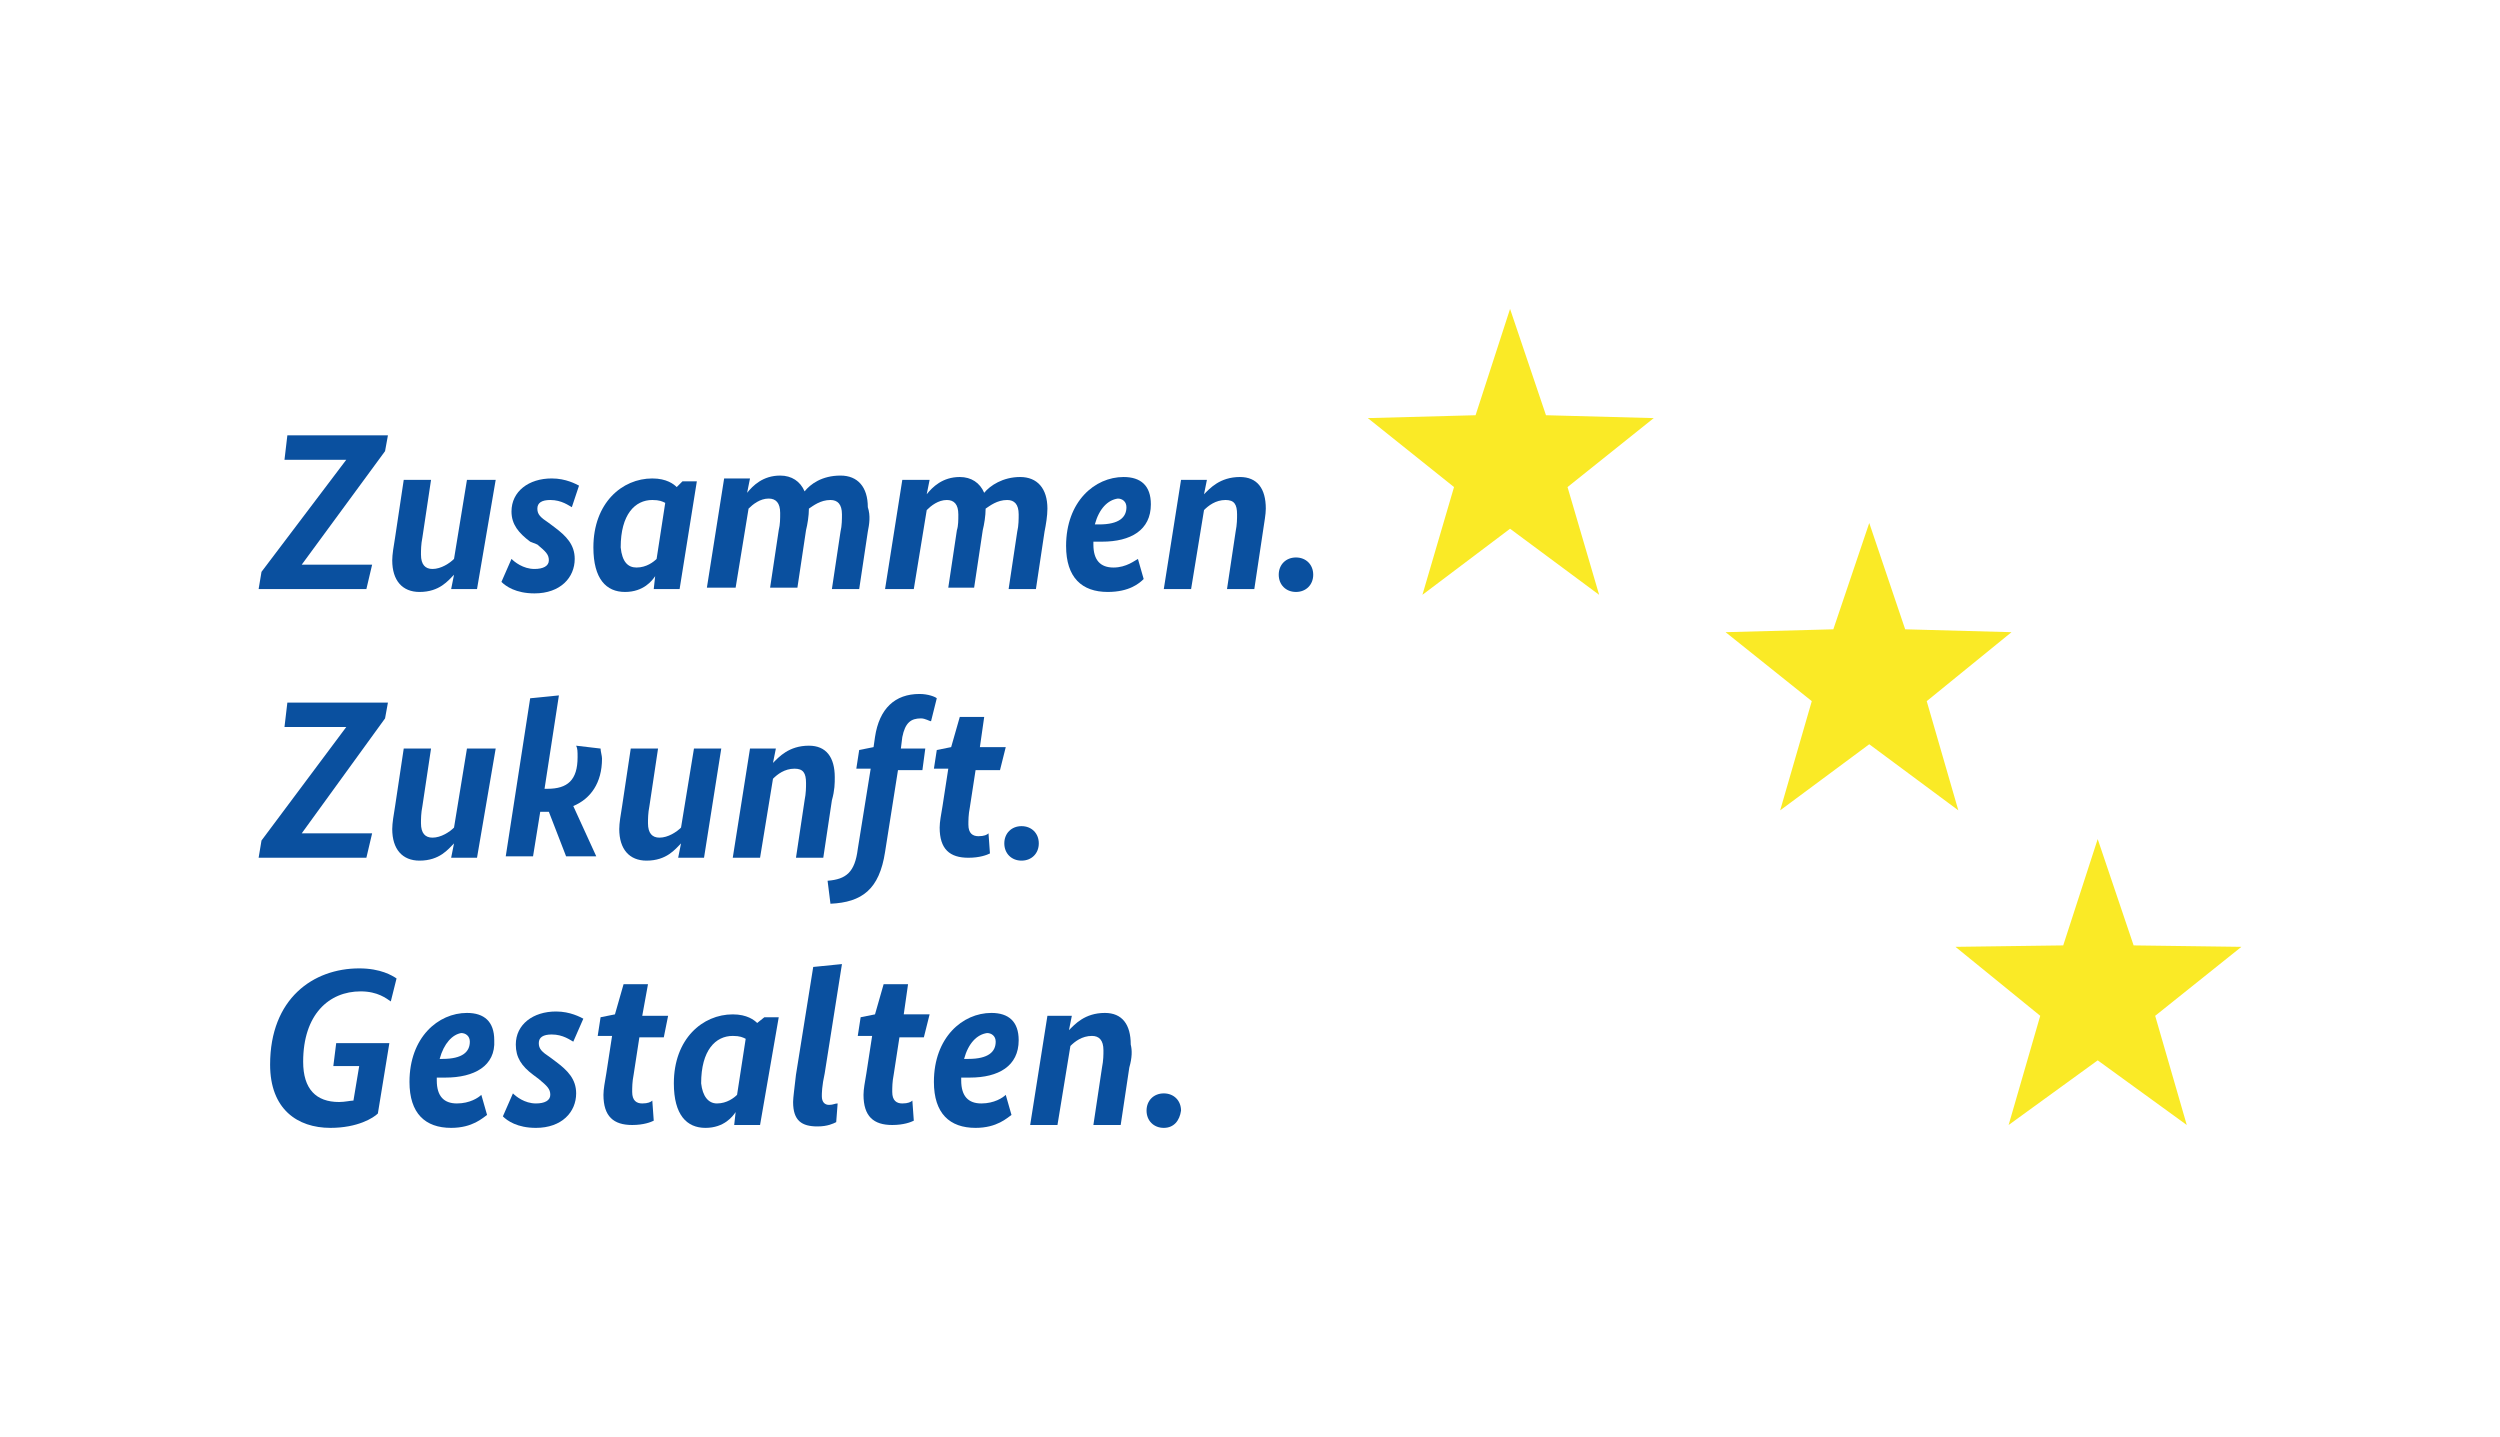 <?xml version="1.0" encoding="UTF-8"?>
<svg xmlns="http://www.w3.org/2000/svg" xmlns:xlink="http://www.w3.org/1999/xlink" version="1.1" id="Ebene_1" x="0px" y="0px" viewBox="0 0 174 100" width="174" height="100" style="enable-background:new 0 0 174 100;" xml:space="preserve">
<style type="text/css">
	.st0{fill:#FFFFFF;}
	.st1{fill:#FAEA26;}
	.st2{fill:#0A509F;}
</style>
<rect class="st0" width="174" height="100"></rect>
<g>
	<polyline class="st1" points="105.1,21.5 102.7,28.9 95.2,29.1 101.2,33.9 99,41.4 105.1,36.8 111.3,41.4 109.1,33.9 115.1,29.1    107.6,28.9 105.1,21.5  "></polyline>
	<polyline class="st1" points="143.6,65.8 136.1,65.9 142,70.7 139.8,78.3 146,73.8 152.2,78.3 150,70.7 156,65.9 148.5,65.8    146,58.4 143.6,65.8  "></polyline>
	<polyline class="st1" points="130.1,36.4 132.6,43.8 140,44 134.1,48.8 136.3,56.4 130.1,51.8 123.9,56.4 126.1,48.8 120.1,44    127.6,43.8 130.1,36.4  "></polyline>
	<polyline class="st2" points="26.8,31.4 21,39.3 21,39.3 25.9,39.3 25.5,41 18,41 18.2,39.8 24.1,32 24.1,32 19.8,32 20,30.3    27,30.3 26.8,31.4  "></polyline>
	<path class="st2" d="M33.2,41h-1.8l0.2-1l0,0c-0.4,0.4-1,1.2-2.4,1.2c-1.2,0-1.9-0.8-1.9-2.2c0-0.4,0.1-1,0.2-1.6l0.6-4H30l-0.6,4   c-0.1,0.5-0.1,0.9-0.1,1.2c0,0.7,0.3,1,0.8,1c0.6,0,1.2-0.4,1.5-0.7l0.9-5.5h2L33.2,41"></path>
	<path class="st2" d="M39.8,35.3c-0.2-0.1-0.7-0.5-1.5-0.5c-0.6,0-0.9,0.2-0.9,0.6c0,0.4,0.2,0.6,0.8,1l0.4,0.3   c0.8,0.6,1.4,1.2,1.4,2.2c0,1.3-1,2.4-2.8,2.4c-1.3,0-2-0.5-2.3-0.8l0.7-1.6c0.2,0.2,0.8,0.7,1.6,0.7c0.6,0,1-0.2,1-0.6   c0-0.4-0.2-0.6-0.8-1.1l-0.5-0.2c-0.8-0.6-1.3-1.2-1.3-2.1c0-1.4,1.2-2.3,2.8-2.3c1,0,1.7,0.4,1.9,0.5L39.8,35.3"></path>
	<path class="st2" d="M47.3,41h-1.8l0.1-0.9l0,0c-0.2,0.3-0.8,1.1-2.1,1.1s-2.2-0.9-2.2-3.1c0-3.1,2-4.8,4.1-4.8   c1,0,1.5,0.4,1.7,0.6l0.4-0.4h1L47.3,41 M44.3,39.5c0.7,0,1.2-0.4,1.4-0.6l0.6-3.9c-0.2-0.1-0.4-0.2-0.9-0.2c-1.2,0-2.2,1-2.2,3.3   C43.3,39.1,43.7,39.5,44.3,39.5z"></path>
	<path class="st2" d="M60.4,37l-0.6,4h-1.9l0.6-4c0.1-0.4,0.1-0.9,0.1-1.2c0-0.7-0.3-1-0.8-1c-0.7,0-1.2,0.4-1.5,0.6   c0,0.5-0.1,1.1-0.2,1.5l-0.6,4h-1.9l0.6-4c0.1-0.4,0.1-0.8,0.1-1.2c0-0.7-0.3-1-0.8-1c-0.6,0-1.1,0.4-1.4,0.7l-0.9,5.5h-2l1.2-7.6   h1.8l-0.2,1l0,0c0.4-0.5,1.1-1.2,2.3-1.2c0.8,0,1.4,0.4,1.7,1.1c0.4-0.5,1.2-1.1,2.5-1.1c1.2,0,1.9,0.8,1.9,2.2   C60.6,35.9,60.5,36.5,60.4,37"></path>
	<path class="st2" d="M72.7,37l-0.6,4h-1.9l0.6-4c0.1-0.4,0.1-0.9,0.1-1.2c0-0.7-0.3-1-0.8-1c-0.7,0-1.2,0.4-1.5,0.6   c0,0.5-0.1,1.1-0.2,1.5l-0.6,4H66l0.6-4c0.1-0.3,0.1-0.7,0.1-1.1c0-0.7-0.3-1-0.8-1c-0.6,0-1.1,0.4-1.4,0.7L63.6,41h-2l1.2-7.6h1.9   l-0.2,1l0,0c0.4-0.5,1.1-1.2,2.3-1.2c0.8,0,1.4,0.4,1.7,1.1c0.4-0.5,1.3-1.1,2.5-1.1c1.2,0,1.9,0.8,1.9,2.2   C72.9,35.9,72.8,36.5,72.7,37"></path>
	<path class="st2" d="M76.7,37.7h-0.6v0.2c0,1.1,0.5,1.6,1.4,1.6s1.5-0.5,1.7-0.6l0.4,1.4c-0.3,0.3-1,0.9-2.5,0.9   c-1.8,0-2.9-1-2.9-3.2c0-3.1,2-4.8,4-4.8c1.2,0,1.9,0.6,1.9,1.9C80.1,36.9,78.7,37.7,76.7,37.7 M76.2,36.5h0.3   c1.4,0,1.9-0.5,1.9-1.2c0-0.4-0.3-0.6-0.6-0.6C77.1,34.8,76.5,35.4,76.2,36.5z"></path>
	<path class="st2" d="M87.9,37l-0.6,4h-1.9l0.6-4c0.1-0.5,0.1-0.9,0.1-1.2c0-0.7-0.2-1-0.8-1c-0.7,0-1.2,0.4-1.5,0.7L82.9,41H81   l1.2-7.6H84l-0.2,1l0,0c0.4-0.4,1.1-1.2,2.5-1.2c1.2,0,1.8,0.8,1.8,2.2C88.1,35.8,88,36.3,87.9,37"></path>
	<path class="st2" d="M90.2,41.2c-0.7,0-1.2-0.5-1.2-1.2c0-0.7,0.5-1.2,1.2-1.2c0.7,0,1.2,0.5,1.2,1.2   C91.4,40.7,90.9,41.2,90.2,41.2"></path>
	<polyline class="st2" points="26.8,50 21,58 21,58 25.9,58 25.5,59.7 18,59.7 18.2,58.5 24.1,50.6 24.1,50.6 19.8,50.6 20,48.9    27,48.9 26.8,50  "></polyline>
	<path class="st2" d="M33.2,59.7h-1.8l0.2-1l0,0c-0.4,0.4-1,1.2-2.4,1.2c-1.2,0-1.9-0.8-1.9-2.2c0-0.4,0.1-1,0.2-1.6l0.6-4H30   l-0.6,4c-0.1,0.5-0.1,0.9-0.1,1.2c0,0.7,0.3,1,0.8,1c0.6,0,1.2-0.4,1.5-0.7l0.9-5.5h2L33.2,59.7"></path>
	<path class="st2" d="M41.8,52.1c0,0.2,0.1,0.5,0.1,0.7c0,1.7-0.8,2.8-2,3.3l1.6,3.5h-2.1l-1.2-3.1c-0.1,0-0.3,0-0.4,0h-0.2   l-0.5,3.1h-1.9l1.7-11l2-0.2l-1,6.5h0.2c1.4,0,2.1-0.6,2.1-2.2c0-0.4,0-0.6-0.1-0.8L41.8,52.1"></path>
	<path class="st2" d="M49,59.7h-1.8l0.2-1l0,0c-0.4,0.4-1,1.2-2.4,1.2c-1.2,0-1.9-0.8-1.9-2.2c0-0.4,0.1-1,0.2-1.6l0.6-4h1.9l-0.6,4   c-0.1,0.5-0.1,0.9-0.1,1.2c0,0.7,0.3,1,0.8,1c0.6,0,1.2-0.4,1.5-0.7l0.9-5.5h1.9L49,59.7"></path>
	<path class="st2" d="M57.9,55.7l-0.6,4h-1.9l0.6-4c0.1-0.5,0.1-0.9,0.1-1.2c0-0.7-0.2-1-0.8-1c-0.7,0-1.2,0.4-1.5,0.7l-0.9,5.5H51   l1.2-7.6H54l-0.2,1l0,0c0.4-0.4,1.1-1.2,2.5-1.2c1.2,0,1.8,0.8,1.8,2.2C58.1,54.5,58.1,55,57.9,55.7"></path>
	<path class="st2" d="M64.8,50.2c-0.1,0-0.4-0.2-0.7-0.2c-0.7,0-1.1,0.3-1.3,1.3l-0.1,0.8h1.7l-0.2,1.5h-1.7l-0.9,5.7   c-0.4,2.6-1.6,3.5-3.8,3.6l-0.2-1.6c1.3-0.1,1.9-0.6,2.1-2.2l0.9-5.6h-1l0.2-1.3l1-0.2l0.1-0.7c0.3-2,1.4-3,3.1-3   c0.6,0,1.1,0.2,1.2,0.3L64.8,50.2"></path>
	<path class="st2" d="M69.6,53.6h-1.7l-0.4,2.6c-0.1,0.5-0.1,0.9-0.1,1.2c0,0.6,0.3,0.8,0.7,0.8c0.4,0,0.6-0.1,0.7-0.2l0.1,1.4   c-0.2,0.1-0.7,0.3-1.5,0.3c-1.3,0-2-0.6-2-2.1c0-0.4,0.1-0.9,0.2-1.5l0.4-2.6h-1l0.2-1.3l1-0.2l0.6-2.1h1.7L68.2,52h1.8L69.6,53.6"></path>
	<path class="st2" d="M71.1,59.9c-0.7,0-1.2-0.5-1.2-1.2c0-0.7,0.5-1.2,1.2-1.2s1.2,0.5,1.2,1.2C72.3,59.4,71.8,59.9,71.1,59.9"></path>
	<path class="st2" d="M27.2,69.7c-0.3-0.2-0.9-0.7-2.1-0.7c-2.2,0-4,1.6-4,4.9c0,1.9,0.9,2.8,2.5,2.8c0.4,0,0.8-0.1,1-0.1l0.4-2.4   h-1.8l0.2-1.6h3.7l-0.8,4.9c-0.3,0.3-1.4,1-3.3,1c-2.3,0-4.2-1.3-4.2-4.4c0-4.6,3-6.7,6.2-6.7c1.5,0,2.3,0.5,2.6,0.7L27.2,69.7"></path>
	<path class="st2" d="M31,75h-0.6v0.2c0,1.1,0.5,1.6,1.4,1.6c0.9,0,1.5-0.4,1.7-0.6l0.4,1.4c-0.3,0.2-1,0.9-2.5,0.9   c-1.8,0-2.9-1-2.9-3.2c0-3.1,2-4.8,4-4.8c1.2,0,1.9,0.6,1.9,1.9C34.5,74.2,33,75,31,75 M30.6,73.7h0.2c1.4,0,1.9-0.5,1.9-1.2   c0-0.4-0.3-0.6-0.6-0.6C31.5,72,30.9,72.6,30.6,73.7z"></path>
	<path class="st2" d="M39.9,72.5c-0.2-0.1-0.7-0.5-1.5-0.5c-0.6,0-0.9,0.2-0.9,0.6s0.2,0.6,0.8,1l0.4,0.3c0.8,0.6,1.4,1.2,1.4,2.2   c0,1.3-1,2.4-2.8,2.4c-1.3,0-2-0.5-2.3-0.8l0.7-1.6c0.2,0.2,0.8,0.7,1.6,0.7c0.6,0,1-0.2,1-0.6s-0.2-0.6-0.8-1.1l-0.4-0.3   c-0.8-0.6-1.2-1.2-1.2-2.1c0-1.4,1.2-2.3,2.8-2.3c1,0,1.7,0.4,1.9,0.5L39.9,72.5"></path>
	<path class="st2" d="M46.2,72.2h-1.7l-0.4,2.6C44,75.3,44,75.7,44,76c0,0.6,0.3,0.8,0.7,0.8s0.6-0.1,0.7-0.2l0.1,1.4   c-0.2,0.1-0.7,0.3-1.5,0.3c-1.3,0-2-0.6-2-2.1c0-0.4,0.1-0.9,0.2-1.5l0.4-2.6h-1l0.2-1.3l1-0.2l0.6-2.1h1.7l-0.4,2.2h1.8L46.2,72.2   "></path>
	<path class="st2" d="M52.9,78.3h-1.8l0.1-0.9l0,0c-0.2,0.3-0.8,1.1-2.1,1.1s-2.2-0.9-2.2-3.1c0-3.1,2-4.8,4.1-4.8   c1,0,1.5,0.4,1.7,0.6l0.5-0.4h1L52.9,78.3 M49.9,76.8c0.7,0,1.2-0.4,1.4-0.6l0.6-3.9c-0.2-0.1-0.4-0.2-0.9-0.2   c-1.2,0-2.2,1-2.2,3.3C48.9,76.3,49.3,76.8,49.9,76.8z"></path>
	<path class="st2" d="M58.2,78.1c-0.2,0.1-0.6,0.3-1.3,0.3c-1.1,0-1.7-0.4-1.7-1.7c0-0.3,0.1-1,0.2-1.9l1.2-7.5l2-0.2l-1.2,7.6   c-0.2,0.9-0.2,1.4-0.2,1.6c0,0.4,0.2,0.6,0.5,0.6c0.3,0,0.4-0.1,0.6-0.1L58.2,78.1"></path>
	<path class="st2" d="M64.3,72.2h-1.7l-0.4,2.6c-0.1,0.5-0.1,0.9-0.1,1.2c0,0.6,0.3,0.8,0.7,0.8c0.4,0,0.6-0.1,0.7-0.2l0.1,1.4   c-0.2,0.1-0.7,0.3-1.5,0.3c-1.3,0-2-0.6-2-2.1c0-0.4,0.1-0.9,0.2-1.5l0.4-2.6h-1l0.2-1.3l1-0.2l0.6-2.1h1.7l-0.3,2.1h1.8L64.3,72.2   "></path>
	<path class="st2" d="M67.5,75h-0.6v0.2c0,1.1,0.5,1.6,1.4,1.6s1.5-0.4,1.7-0.6l0.4,1.4c-0.3,0.2-1,0.9-2.5,0.9   c-1.8,0-2.9-1-2.9-3.2c0-3.1,2-4.8,4-4.8c1.2,0,1.9,0.6,1.9,1.9C70.9,74.2,69.5,75,67.5,75 M67.1,73.7h0.3c1.4,0,1.9-0.5,1.9-1.2   c0-0.4-0.3-0.6-0.6-0.6C68,72,67.4,72.6,67.1,73.7z"></path>
	<path class="st2" d="M78.6,74.3l-0.6,4h-1.9l0.6-4c0.1-0.5,0.1-0.9,0.1-1.2c0-0.7-0.3-1-0.8-1c-0.7,0-1.2,0.4-1.5,0.7l-0.9,5.5   h-1.9l1.2-7.6h1.7l-0.2,1l0,0c0.4-0.4,1.1-1.2,2.5-1.2c1.2,0,1.8,0.8,1.8,2.2C78.8,73.1,78.8,73.6,78.6,74.3"></path>
	<path class="st2" d="M81,78.5c-0.7,0-1.2-0.5-1.2-1.2s0.5-1.2,1.2-1.2s1.2,0.5,1.2,1.2C82.1,78,81.7,78.5,81,78.5"></path>
</g>
</svg>
